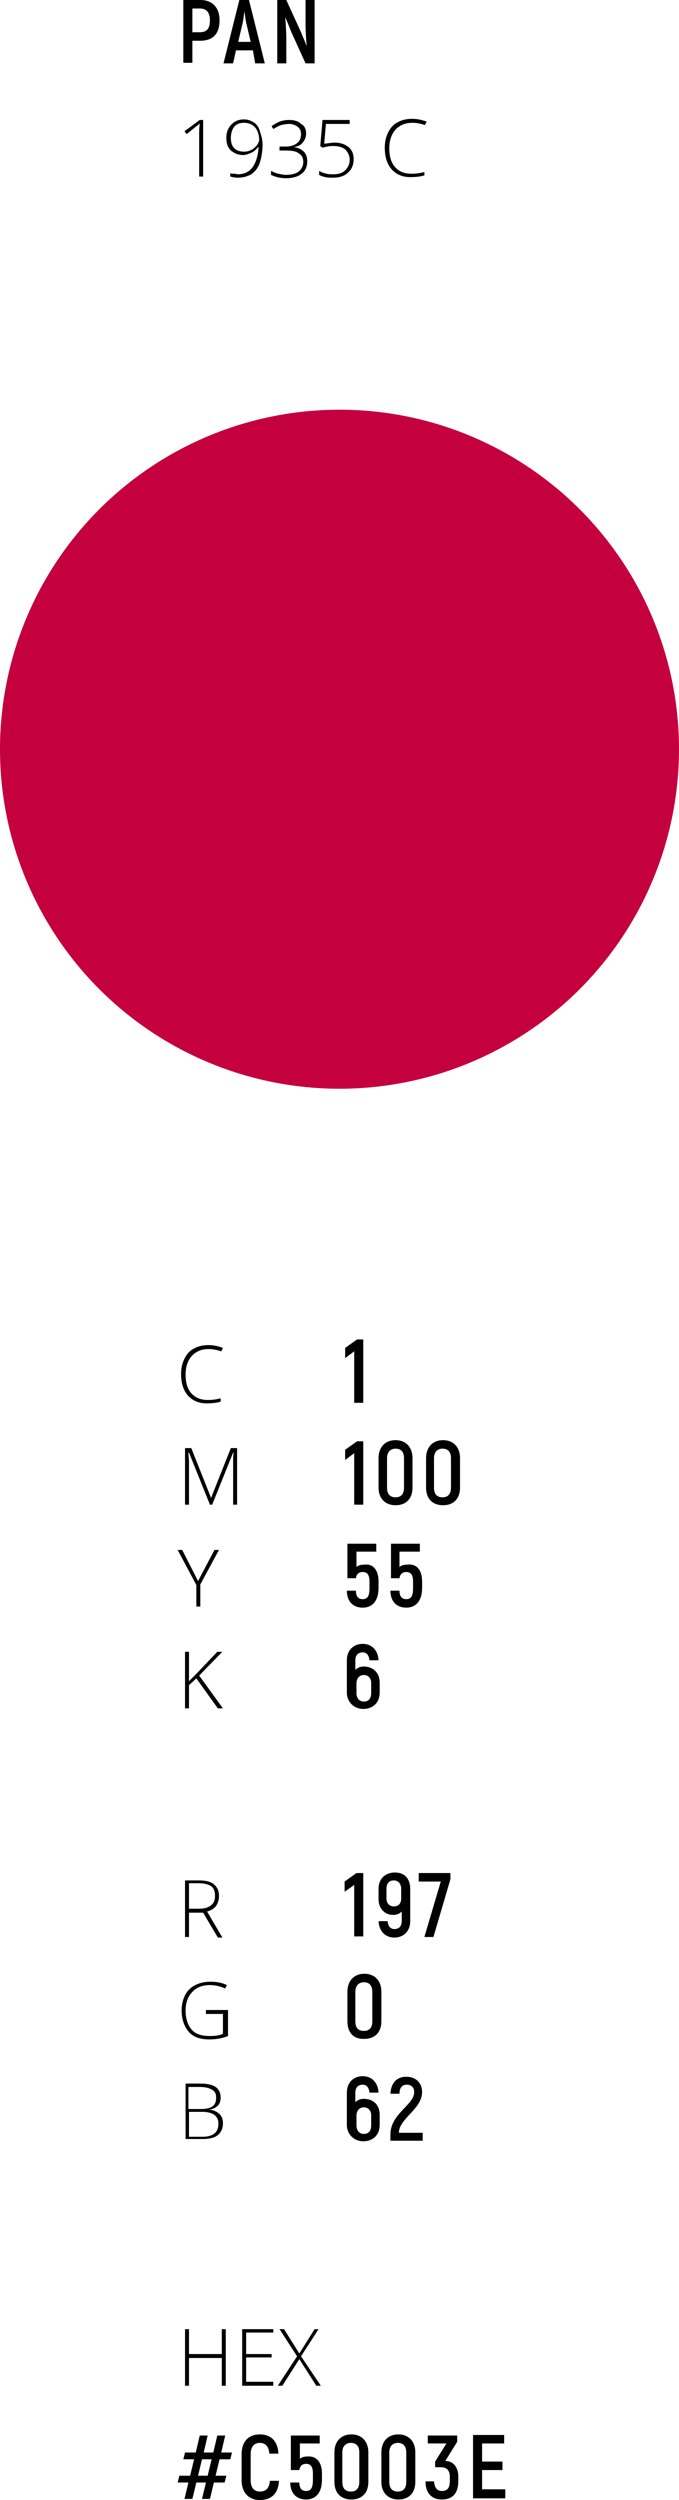 <?xml version="1.0" encoding="UTF-8"?> <!-- Generator: Adobe Illustrator 18.0.0, SVG Export Plug-In . SVG Version: 6.00 Build 0) --> <svg xmlns="http://www.w3.org/2000/svg" xmlns:xlink="http://www.w3.org/1999/xlink" id="Слой_1" x="0px" y="0px" viewBox="0 0 120 441.8" xml:space="preserve"> <g> <circle fill="#C5003E" cx="60" cy="132.4" r="60"></circle> <g> <g> <g> <path d="M38.8,3.6c0,2.4-1.2,3.6-3.4,3.6H34v3.9h-1.6V0h3C37.5,0,38.8,1.3,38.8,3.6z M37.1,3.6c0-1.4-0.6-2.1-1.8-2.1H34v4.2 h1.3C36.5,5.7,37.1,5.1,37.1,3.6z"></path> <path d="M44.7,8.9h-3l-0.5,2.3h-1.7L42.3,0h1.7l2.8,11.2h-1.7L44.7,8.9z M44.3,7.4l-0.7-3c-0.2-0.7-0.3-1.8-0.4-2.4h0 c-0.1,0.6-0.2,1.7-0.4,2.4l-0.7,3H44.3z"></path> <path d="M55.6,0v11.2H54l-2.5-5.5c-0.3-0.8-0.8-2-1.1-2.7l0,0c0.1,1.1,0.2,2.8,0.2,3.9v4.3h-1.6V0h1.6l2.6,5.7 c0.3,0.8,0.8,1.8,1,2.5l0,0C54.1,7,54,5.4,54,4.4V0H55.6z"></path> </g> </g> <g> <g> <path d="M35.9,31.2h-0.7v-7.3c0-0.7,0-1.3,0.1-2.1c-0.1,0.1-0.1,0.1-0.2,0.2c-0.1,0.1-0.8,0.6-2.1,1.7l-0.4-0.5l2.7-2h0.6V31.2z "></path> <path d="M46.4,25.5c0,1.3-0.2,2.4-0.5,3.3c-0.3,0.9-0.8,1.5-1.5,2c-0.7,0.4-1.5,0.6-2.4,0.6c-0.5,0-0.9-0.1-1.3-0.2v-0.6 c0.2,0.1,0.4,0.1,0.7,0.1c0.3,0,0.5,0.1,0.6,0.1c1.1,0,2-0.4,2.6-1.2c0.6-0.8,1-2,1.1-3.6h-0.1c-0.3,0.4-0.7,0.8-1.2,1 c-0.5,0.2-0.9,0.4-1.4,0.4c-0.9,0-1.6-0.3-2.2-0.8c-0.5-0.5-0.8-1.2-0.8-2.2c0-1,0.3-1.8,0.9-2.4s1.3-0.9,2.2-0.9 c0.7,0,1.2,0.2,1.7,0.5c0.5,0.3,0.9,0.8,1.1,1.5S46.4,24.5,46.4,25.5z M43.1,21.7c-0.7,0-1.3,0.2-1.7,0.7 c-0.4,0.5-0.6,1.2-0.6,2c0,0.8,0.2,1.4,0.6,1.8s1,0.6,1.7,0.6c0.5,0,0.9-0.1,1.3-0.3c0.4-0.2,0.7-0.5,1-0.8 c0.2-0.3,0.4-0.7,0.4-1c0-0.5-0.1-1-0.3-1.5s-0.5-0.8-0.9-1.1C44.1,21.8,43.6,21.7,43.1,21.7z"></path> <path d="M54.1,23.6c0,0.6-0.2,1.1-0.6,1.6s-0.9,0.7-1.6,0.8v0c0.8,0.1,1.4,0.4,1.8,0.8c0.4,0.4,0.6,1,0.6,1.7 c0,0.9-0.3,1.7-1,2.2c-0.6,0.5-1.6,0.8-2.7,0.8c-1,0-1.9-0.2-2.7-0.6v-0.7c0.4,0.2,0.8,0.4,1.3,0.5c0.5,0.1,0.9,0.2,1.3,0.2 c1,0,1.8-0.2,2.3-0.6c0.5-0.4,0.8-1,0.8-1.7c0-0.7-0.3-1.2-0.8-1.5c-0.5-0.4-1.3-0.5-2.3-0.5h-1.1v-0.7h1.1c0.8,0,1.5-0.2,2-0.6 c0.5-0.4,0.7-0.9,0.7-1.6c0-0.6-0.2-1-0.6-1.3c-0.4-0.3-0.9-0.5-1.5-0.5c-0.5,0-1,0.1-1.4,0.2c-0.4,0.1-0.9,0.4-1.4,0.7 l-0.3-0.5c0.4-0.3,0.9-0.6,1.4-0.8c0.5-0.2,1.1-0.3,1.7-0.3c0.9,0,1.6,0.2,2.1,0.7C53.8,22.2,54.1,22.8,54.1,23.6z"></path> <path d="M59.1,25.2c1.1,0,1.9,0.3,2.5,0.8c0.6,0.5,0.9,1.2,0.9,2.1c0,1-0.3,1.8-1,2.4c-0.6,0.6-1.5,0.9-2.6,0.9 c-0.5,0-1,0-1.4-0.1c-0.4-0.1-0.8-0.2-1.1-0.4v-0.7c0.5,0.3,0.9,0.4,1.3,0.5c0.4,0.1,0.8,0.1,1.2,0.1c0.9,0,1.6-0.2,2.1-0.7 c0.5-0.5,0.8-1.1,0.8-1.9c0-0.7-0.3-1.3-0.8-1.8c-0.5-0.4-1.2-0.6-2.1-0.6c-0.6,0-1.2,0.1-1.9,0.3l-0.4-0.3l0.4-4.6h4.8v0.7 h-4.2l-0.3,3.5C58.2,25.3,58.7,25.2,59.1,25.2z"></path> <path d="M72.9,21.7c-1.3,0-2.2,0.4-3,1.2c-0.7,0.8-1.1,1.9-1.1,3.3c0,1.4,0.3,2.5,1,3.3c0.7,0.8,1.6,1.2,2.9,1.2 c0.8,0,1.6-0.1,2.3-0.3V31c-0.7,0.2-1.5,0.3-2.5,0.3c-1.4,0-2.5-0.5-3.3-1.4s-1.2-2.2-1.2-3.8c0-1,0.2-1.9,0.6-2.7 c0.4-0.8,0.9-1.4,1.7-1.8c0.7-0.4,1.6-0.6,2.5-0.6c1,0,1.8,0.2,2.6,0.5l-0.3,0.6C74.5,21.9,73.7,21.7,72.9,21.7z"></path> </g> </g> </g> <g> <g> <g> <path d="M39.9,421.6h-0.7v-4.9h-5.8v4.9h-0.7v-10h0.7v4.4h5.8v-4.4h0.7V421.6z"></path> <path d="M48.3,421.6h-5.5v-10h5.5v0.6h-4.8v3.8H48v0.6h-4.5v4.3h4.8V421.6z"></path> <path d="M56.7,421.6h-0.8l-3-4.7l-3,4.7h-0.8l3.4-5.2l-3.1-4.8h0.8l2.7,4.3l2.7-4.3h0.7l-3.1,4.8L56.7,421.6z"></path> </g> </g> <g> <g> <path d="M33.3,438.7h-1.9l0.3-1.2h1.9l0.7-2.9h-1.9l0.3-1.2h1.9l0.7-3h1.4l-0.7,3h1.7l0.7-3h1.4l-0.7,3H41l-0.3,1.2h-1.9 l-0.7,2.9H40l-0.3,1.2h-1.9l-0.7,2.9h-1.4l0.7-2.9h-1.7l-0.7,2.9h-1.4L33.3,438.7z M36.7,437.5l0.7-2.9h-1.7l-0.7,2.9H36.7z"></path> <path d="M42.7,438.3v-4.6c0-2.3,1.3-3.5,3.2-3.5c2,0,3.2,1.2,3.3,3.4h-1.6c-0.1-1.3-0.7-1.9-1.7-1.9c-0.9,0-1.6,0.6-1.6,2v4.6 c0,1.3,0.6,2,1.6,2c1.1,0,1.7-0.6,1.8-1.9h1.6c-0.1,2.2-1.3,3.4-3.4,3.4C44,441.8,42.7,440.5,42.7,438.3z"></path> <path d="M56.9,437.1v1.1c0,2.3-1.1,3.5-2.8,3.5c-1.7,0-2.8-1.1-2.8-3h1.6c0,1.1,0.5,1.5,1.2,1.5c0.8,0,1.2-0.5,1.2-1.9v-1.2 c0-1.2-0.4-1.7-1.2-1.7c-0.7,0-1.1,0.4-1.2,1.1h-1.5v-6.1h5.1v1.4H53v2.7c0.4-0.3,0.8-0.4,1.4-0.4 C55.9,434,56.9,435.1,56.9,437.1z"></path> <path d="M59.1,438.6v-5.2c0-2,1.2-3.2,3-3.2c1.8,0,3,1.2,3,3.2v5.2c0,1.9-1.1,3.1-3,3.1C60.2,441.7,59.1,440.5,59.1,438.6z M63.5,438.6v-5.2c0-1.1-0.5-1.7-1.5-1.7c-0.9,0-1.5,0.6-1.5,1.7v5.2c0,1.1,0.5,1.7,1.5,1.7C63,440.3,63.5,439.7,63.5,438.6z"></path> <path d="M67.4,438.6v-5.2c0-2,1.2-3.2,3-3.2c1.8,0,3,1.2,3,3.2v5.2c0,1.9-1.1,3.1-3,3.1C68.6,441.7,67.4,440.5,67.4,438.6z M71.8,438.6v-5.2c0-1.1-0.5-1.7-1.5-1.7c-0.9,0-1.5,0.6-1.5,1.7v5.2c0,1.1,0.5,1.7,1.5,1.7C71.3,440.3,71.8,439.7,71.8,438.6z"></path> <path d="M81,437.7v0.7c0,2.2-1,3.3-2.9,3.3c-1.8,0-2.9-1.1-2.9-3.2h1.5c0.1,1.2,0.6,1.7,1.4,1.7c1,0,1.4-0.6,1.4-1.8v-0.7 c0-1.2-0.6-1.7-1.6-1.7h-1V435l2-3.2h-3.3v-1.4h5.2v1.1l-2.1,3.4C80.2,434.9,81,436.1,81,437.7z"></path> <path d="M89.3,440v1.5h-5.7v-11.2h5.5v1.5h-3.9v3.2h3.6v1.5h-3.6v3.4H89.3z"></path> </g> </g> </g> <g> <g> <g> <path d="M36.9,238.4c-1.3,0-2.2,0.4-3,1.2c-0.7,0.8-1.1,1.9-1.1,3.3c0,1.4,0.3,2.5,1,3.3c0.7,0.8,1.7,1.2,2.9,1.2 c0.8,0,1.6-0.1,2.3-0.3v0.6c-0.7,0.2-1.5,0.3-2.5,0.3c-1.4,0-2.5-0.5-3.3-1.4s-1.2-2.2-1.2-3.8c0-1,0.2-1.9,0.6-2.7 c0.4-0.8,0.9-1.4,1.7-1.8c0.7-0.4,1.6-0.6,2.5-0.6c1,0,1.8,0.2,2.6,0.5l-0.3,0.6C38.5,238.6,37.7,238.4,36.9,238.4z"></path> <path d="M37.1,265.9l-3.7-9.2h-0.1c0,0.6,0.1,1.1,0.1,1.7v7.5h-0.7v-10h1.1l3.5,8.8h0l3.5-8.8h1.1v10h-0.7v-7.6 c0-0.5,0-1.1,0.1-1.6h-0.1l-3.7,9.2H37.1z"></path> <path d="M35,279.4l2.9-5.5h0.8l-3.3,6.1v3.9h-0.7v-3.8l-3.3-6.2h0.8L35,279.4z"></path> <path d="M39.4,301.9h-0.9l-3.8-5.3l-1.3,1.2v4.1h-0.7v-10h0.7v5.2l1.1-1.1l3.9-4.1h0.9l-4.1,4.2L39.4,301.9z"></path> </g> </g> <g> <g> <path d="M64.2,236.7v11.2h-1.6v-9.1L61,240v-1.8l2.1-1.5H64.2z"></path> <path d="M64.2,254.7v11.2h-1.6v-9.1L61,258v-1.8l2.1-1.5H64.2z"></path> <path d="M66.9,262.9v-5.2c0-2,1.2-3.2,3-3.2c1.8,0,3,1.2,3,3.2v5.2c0,1.9-1.1,3.1-3,3.1C68.1,266,66.9,264.8,66.9,262.9z M71.4,262.9v-5.2c0-1.1-0.5-1.7-1.5-1.7c-0.9,0-1.5,0.6-1.5,1.7v5.2c0,1.1,0.5,1.7,1.5,1.7C70.9,264.6,71.4,264,71.4,262.9z"></path> <path d="M75.3,262.9v-5.2c0-2,1.2-3.2,3-3.2c1.8,0,3,1.2,3,3.2v5.2c0,1.9-1.1,3.1-3,3.1C76.4,266,75.3,264.8,75.3,262.9z M79.7,262.9v-5.2c0-1.1-0.5-1.7-1.5-1.7c-0.9,0-1.5,0.6-1.5,1.7v5.2c0,1.1,0.5,1.7,1.5,1.7C79.2,264.6,79.7,264,79.7,262.9z"></path> <path d="M66.9,279.5v1.1c0,2.3-1.1,3.5-2.8,3.5c-1.7,0-2.8-1.1-2.8-3h1.6c0,1.1,0.5,1.5,1.2,1.5c0.8,0,1.2-0.5,1.2-1.9v-1.2 c0-1.2-0.4-1.7-1.2-1.7c-0.7,0-1.1,0.4-1.2,1.1h-1.5v-6.1h5.1v1.4H63v2.7c0.4-0.3,0.8-0.4,1.4-0.4 C65.9,276.3,66.9,277.4,66.9,279.5z"></path> <path d="M74.6,279.5v1.1c0,2.3-1.1,3.5-2.8,3.5c-1.7,0-2.8-1.1-2.8-3h1.6c0,1.1,0.5,1.5,1.2,1.5c0.8,0,1.2-0.5,1.2-1.9v-1.2 c0-1.2-0.4-1.7-1.2-1.7c-0.7,0-1.1,0.4-1.2,1.1h-1.5v-6.1h5.1v1.4h-3.6v2.7c0.4-0.3,0.8-0.4,1.4-0.4 C73.6,276.3,74.6,277.4,74.6,279.5z"></path> <path d="M67.1,297.3v1.8c0,1.8-1.2,2.9-2.9,2.9c-1.6,0-2.9-1.2-2.9-2.9v-5.7c0-1.8,1.2-2.9,2.8-2.9c1.6,0,2.7,1.1,2.8,2.9h-1.6 c-0.1-0.9-0.5-1.4-1.2-1.4c-0.8,0-1.3,0.5-1.3,1.4v1.7c0.4-0.4,0.9-0.6,1.5-0.6C66,294.5,67.1,295.7,67.1,297.3z M65.6,297.4 c0-0.9-0.6-1.4-1.3-1.4c-0.7,0-1.3,0.5-1.3,1.5v1.7c0,0.9,0.5,1.5,1.3,1.5c0.8,0,1.3-0.5,1.3-1.5V297.4z"></path> </g> </g> </g> <g> <g> <g> <path d="M33.4,337.9v4.4h-0.7v-10h2.4c1.2,0,2.2,0.2,2.7,0.7c0.6,0.5,0.9,1.1,0.9,2.1c0,0.7-0.2,1.2-0.5,1.7 c-0.4,0.5-0.9,0.8-1.6,1l2.7,4.6h-0.8l-2.6-4.4H33.4z M33.4,337.3h1.9c0.8,0,1.5-0.2,2-0.6c0.5-0.4,0.7-0.9,0.7-1.7 c0-0.8-0.2-1.3-0.7-1.7c-0.5-0.3-1.2-0.5-2.2-0.5h-1.7V337.3z"></path> <path d="M36.6,355.2h3.7v4.6c-1,0.4-2.1,0.6-3.3,0.6c-1.6,0-2.8-0.4-3.6-1.3c-0.8-0.9-1.3-2.2-1.3-3.8c0-1,0.2-1.9,0.6-2.7 c0.4-0.8,1-1.4,1.8-1.8c0.8-0.4,1.7-0.6,2.7-0.6c1.1,0,2.1,0.2,2.9,0.6l-0.3,0.6c-0.9-0.4-1.8-0.6-2.7-0.6 c-1.3,0-2.4,0.4-3.1,1.2c-0.8,0.8-1.2,1.9-1.2,3.3c0,1.5,0.4,2.6,1.1,3.4c0.7,0.8,1.8,1.1,3.2,1.1c0.9,0,1.7-0.1,2.3-0.4v-3.5 h-3V355.2z"></path> <path d="M32.7,368.2h2.7c1.2,0,2.1,0.2,2.7,0.6c0.6,0.4,0.9,1.1,0.9,1.9c0,0.6-0.2,1.1-0.5,1.4c-0.4,0.4-0.9,0.6-1.5,0.7v0 c0.8,0.1,1.4,0.4,1.8,0.8c0.4,0.4,0.6,0.9,0.6,1.6c0,0.9-0.3,1.6-0.9,2.1c-0.6,0.5-1.5,0.7-2.6,0.7h-3.1V368.2z M33.4,372.7h2.2 c0.9,0,1.6-0.2,2-0.5c0.4-0.3,0.6-0.8,0.6-1.5s-0.2-1.1-0.7-1.4c-0.5-0.3-1.2-0.5-2.2-0.5h-2V372.7z M33.4,373.3v4.3h2.4 c1.9,0,2.8-0.8,2.8-2.3c0-1.4-1-2.1-2.9-2.1H33.4z"></path> </g> </g> <g> <g> <path d="M64.2,331v11.2h-1.6v-9.1l-1.7,1.2v-1.8l2.1-1.5H64.2z"></path> <path d="M72.5,333.8v5.7c0,1.8-1.2,2.9-2.8,2.9c-1.6,0-2.7-1.1-2.8-2.9h1.6c0.1,0.9,0.5,1.4,1.2,1.4c0.8,0,1.3-0.5,1.3-1.4v-1.7 c-0.4,0.4-0.9,0.6-1.5,0.6c-1.5,0-2.6-1.1-2.6-2.8v-1.8c0-1.8,1.2-2.9,2.9-2.9S72.5,332,72.5,333.8z M70.9,335.5v-1.7 c0-0.9-0.5-1.5-1.3-1.5s-1.3,0.5-1.3,1.5v1.7c0,0.9,0.6,1.4,1.3,1.4C70.4,336.9,70.9,336.4,70.9,335.5z"></path> <path d="M79.6,331v1.1l-3,10.2h-1.6l2.9-9.8H74V331H79.6z"></path> <path d="M61.4,357.2V352c0-2,1.2-3.2,3-3.2c1.8,0,3,1.2,3,3.2v5.2c0,1.9-1.1,3.1-3,3.1C62.5,360.4,61.4,359.2,61.4,357.2z M65.8,357.2V352c0-1.1-0.5-1.7-1.5-1.7c-0.9,0-1.5,0.6-1.5,1.7v5.2c0,1.1,0.5,1.7,1.5,1.7C65.3,358.9,65.8,358.3,65.8,357.2z"></path> <path d="M67.1,373.7v1.8c0,1.8-1.2,2.9-2.9,2.9c-1.6,0-2.9-1.2-2.9-2.9v-5.7c0-1.8,1.2-2.9,2.8-2.9c1.6,0,2.7,1.1,2.8,2.9h-1.6 c-0.1-0.9-0.5-1.4-1.2-1.4c-0.8,0-1.3,0.5-1.3,1.4v1.7c0.4-0.4,0.9-0.6,1.5-0.6C66,370.9,67.1,372,67.1,373.7z M65.6,373.8 c0-0.9-0.6-1.4-1.3-1.4c-0.7,0-1.3,0.5-1.3,1.5v1.7c0,0.9,0.5,1.5,1.3,1.5c0.8,0,1.3-0.5,1.3-1.5V373.8z"></path> <path d="M69,377.2c0-3.7,4.2-5.2,4.2-7.5c0-0.7-0.4-1.3-1.3-1.3c-0.8,0-1.3,0.5-1.3,1.6H69c0.1-1.9,1.1-3,2.8-3 c1.9,0,2.8,1.3,2.8,2.7c0,3-4.1,4.7-4.1,7.2h4.2v1.4H69V377.2z"></path> </g> </g> </g> </g> </svg> 